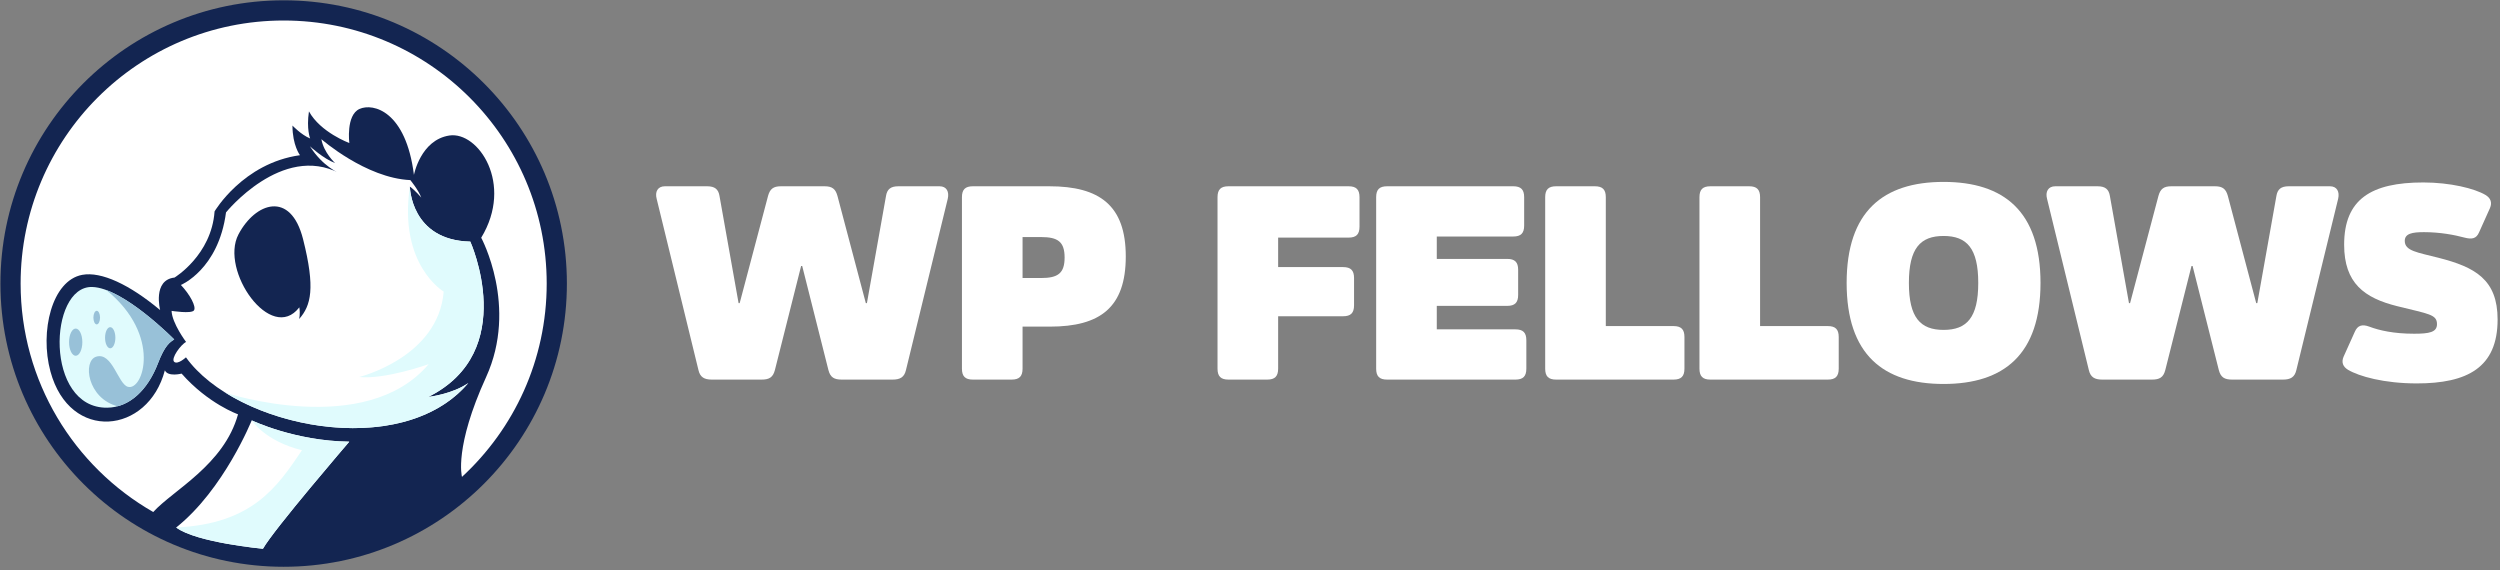 <?xml version="1.0" encoding="UTF-8" standalone="no"?>
<!DOCTYPE svg PUBLIC "-//W3C//DTD SVG 1.1//EN" "http://www.w3.org/Graphics/SVG/1.1/DTD/svg11.dtd">
<svg width="100%" height="100%" viewBox="0 0 412 94" version="1.1" xmlns="http://www.w3.org/2000/svg" xmlns:xlink="http://www.w3.org/1999/xlink" xml:space="preserve" xmlns:serif="http://www.serif.com/" style="fill-rule:evenodd;clip-rule:evenodd;stroke-linejoin:round;stroke-miterlimit:2;">
    <rect x="0" y="0" width="412" height="94" fill="#808080" stroke="none"/>
    <g transform="matrix(1,0,0,1,-498.395,-326.233)">
        <g transform="matrix(0.55,0,0,0.55,452.476,89.733)">
            <g transform="matrix(81.817,0,0,81.817,278.369,543.741)">
                <path d="M0.053,-0.708C0.027,-0.708 0.016,-0.688 0.023,-0.662L0.176,-0.035C0.182,-0.009 0.197,-0 0.225,-0L0.407,-0C0.435,-0 0.449,-0.008 0.456,-0.035L0.552,-0.416L0.556,-0.416L0.652,-0.035C0.659,-0.008 0.673,-0 0.701,-0L0.887,-0C0.915,-0 0.93,-0.009 0.936,-0.035L1.089,-0.662C1.095,-0.688 1.085,-0.708 1.059,-0.708L0.908,-0.708C0.88,-0.708 0.867,-0.697 0.863,-0.673L0.793,-0.28L0.789,-0.28L0.685,-0.673C0.678,-0.698 0.666,-0.708 0.638,-0.708L0.478,-0.708C0.45,-0.708 0.438,-0.698 0.431,-0.673L0.327,-0.28L0.323,-0.28L0.253,-0.673C0.249,-0.697 0.236,-0.708 0.208,-0.708L0.053,-0.708Z" style="fill:white;fill-rule:nonzero;"/>
            </g>
            <g transform="matrix(81.817,0,0,81.817,367.304,543.741)">
                <path d="M0.094,-0.708C0.066,-0.708 0.054,-0.696 0.054,-0.668L0.054,-0.04C0.054,-0.012 0.066,-0 0.094,-0L0.236,-0C0.264,-0 0.276,-0.012 0.276,-0.04L0.276,-0.194L0.376,-0.194C0.56,-0.194 0.654,-0.264 0.654,-0.451C0.654,-0.638 0.558,-0.708 0.374,-0.708L0.094,-0.708ZM0.344,-0.522C0.405,-0.522 0.43,-0.505 0.43,-0.447C0.43,-0.389 0.405,-0.372 0.344,-0.372L0.276,-0.372L0.276,-0.522L0.344,-0.522Z" style="fill:white;fill-rule:nonzero;"/>
            </g>
            <g transform="matrix(81.817,0,0,81.817,443.885,543.741)">
                <path d="M0.094,-0.708C0.066,-0.708 0.054,-0.696 0.054,-0.668L0.054,-0.04C0.054,-0.012 0.066,-0 0.094,-0L0.236,-0C0.264,-0 0.276,-0.012 0.276,-0.04L0.276,-0.232L0.514,-0.232C0.542,-0.232 0.554,-0.244 0.554,-0.272L0.554,-0.372C0.554,-0.4 0.542,-0.412 0.514,-0.412L0.276,-0.412L0.276,-0.52L0.534,-0.52C0.562,-0.52 0.574,-0.532 0.574,-0.56L0.574,-0.668C0.574,-0.696 0.562,-0.708 0.534,-0.708L0.094,-0.708Z" style="fill:white;fill-rule:nonzero;"/>
            </g>
            <g transform="matrix(81.817,0,0,81.817,491.42,543.741)">
                <path d="M0.094,-0.708C0.066,-0.708 0.054,-0.696 0.054,-0.668L0.054,-0.04C0.054,-0.012 0.066,-0 0.094,-0L0.564,-0C0.592,-0 0.604,-0.012 0.604,-0.04L0.604,-0.144C0.604,-0.172 0.592,-0.184 0.564,-0.184L0.276,-0.184L0.276,-0.27L0.534,-0.27C0.562,-0.27 0.574,-0.282 0.574,-0.31L0.574,-0.402C0.574,-0.43 0.562,-0.442 0.534,-0.442L0.276,-0.442L0.276,-0.524L0.556,-0.524C0.584,-0.524 0.596,-0.536 0.596,-0.564L0.596,-0.668C0.596,-0.696 0.584,-0.708 0.556,-0.708L0.094,-0.708Z" style="fill:white;fill-rule:nonzero;"/>
            </g>
            <g transform="matrix(81.817,0,0,81.817,542.065,543.741)">
                <path d="M0.094,-0.708C0.066,-0.708 0.054,-0.696 0.054,-0.668L0.054,-0.04C0.054,-0.012 0.066,-0 0.094,-0L0.524,-0C0.552,-0 0.564,-0.012 0.564,-0.04L0.564,-0.156C0.564,-0.184 0.552,-0.196 0.524,-0.196L0.276,-0.196L0.276,-0.668C0.276,-0.696 0.264,-0.708 0.236,-0.708L0.094,-0.708Z" style="fill:white;fill-rule:nonzero;"/>
            </g>
            <g transform="matrix(81.817,0,0,81.817,588.292,543.741)">
                <path d="M0.094,-0.708C0.066,-0.708 0.054,-0.696 0.054,-0.668L0.054,-0.04C0.054,-0.012 0.066,-0 0.094,-0L0.524,-0C0.552,-0 0.564,-0.012 0.564,-0.04L0.564,-0.156C0.564,-0.184 0.552,-0.196 0.524,-0.196L0.276,-0.196L0.276,-0.668C0.276,-0.696 0.264,-0.708 0.236,-0.708L0.094,-0.708Z" style="fill:white;fill-rule:nonzero;"/>
            </g>
            <g transform="matrix(81.817,0,0,81.817,633.864,543.741)">
                <path d="M0.391,-0.724C0.17,-0.724 0.036,-0.616 0.036,-0.354C0.036,-0.092 0.17,0.016 0.391,0.016C0.612,0.016 0.746,-0.092 0.746,-0.354C0.746,-0.616 0.612,-0.724 0.391,-0.724ZM0.391,-0.182C0.306,-0.182 0.264,-0.227 0.264,-0.354C0.264,-0.481 0.306,-0.526 0.391,-0.526C0.476,-0.526 0.518,-0.481 0.518,-0.354C0.518,-0.227 0.476,-0.182 0.391,-0.182Z" style="fill:white;fill-rule:nonzero;"/>
            </g>
            <g transform="matrix(81.817,0,0,81.817,694.981,543.741)">
                <path d="M0.053,-0.708C0.027,-0.708 0.016,-0.688 0.023,-0.662L0.176,-0.035C0.182,-0.009 0.197,-0 0.225,-0L0.407,-0C0.435,-0 0.449,-0.008 0.456,-0.035L0.552,-0.416L0.556,-0.416L0.652,-0.035C0.659,-0.008 0.673,-0 0.701,-0L0.887,-0C0.915,-0 0.93,-0.009 0.936,-0.035L1.089,-0.662C1.095,-0.688 1.085,-0.708 1.059,-0.708L0.908,-0.708C0.88,-0.708 0.867,-0.697 0.863,-0.673L0.793,-0.28L0.789,-0.28L0.685,-0.673C0.678,-0.698 0.666,-0.708 0.638,-0.708L0.478,-0.708C0.45,-0.708 0.438,-0.698 0.431,-0.673L0.327,-0.28L0.323,-0.28L0.253,-0.673C0.249,-0.697 0.236,-0.708 0.208,-0.708L0.053,-0.708Z" style="fill:white;fill-rule:nonzero;"/>
            </g>
            <g transform="matrix(81.817,0,0,81.817,782.771,543.741)">
                <path d="M0.328,-0.722C0.136,-0.722 0.038,-0.66 0.038,-0.494C0.038,-0.353 0.112,-0.299 0.232,-0.269C0.348,-0.24 0.378,-0.239 0.378,-0.203C0.378,-0.173 0.349,-0.168 0.294,-0.168C0.22,-0.168 0.167,-0.18 0.13,-0.194C0.103,-0.204 0.087,-0.198 0.077,-0.175L0.036,-0.084C0.027,-0.063 0.034,-0.047 0.052,-0.036C0.092,-0.012 0.184,0.014 0.304,0.014C0.489,0.014 0.6,-0.044 0.6,-0.22C0.6,-0.367 0.517,-0.412 0.384,-0.446C0.306,-0.466 0.26,-0.471 0.26,-0.508C0.26,-0.535 0.288,-0.54 0.33,-0.54C0.389,-0.54 0.442,-0.53 0.479,-0.52C0.506,-0.513 0.522,-0.516 0.532,-0.539L0.572,-0.628C0.581,-0.649 0.574,-0.665 0.556,-0.676C0.516,-0.7 0.426,-0.722 0.328,-0.722Z" style="fill:white;fill-rule:nonzero;"/>
            </g>
        </g>
        <g transform="matrix(0.122,0,0,0.122,423.142,272.199)">
            <g transform="matrix(0.979,0,0,0.979,20.672,17.078)">
                <circle cx="1000" cy="825.911" r="382.59" style="fill:white;"/>
            </g>
            <g transform="matrix(1,0,0,1,1240.88,564.731)">
                <path d="M0,522.369C-0.27,521.359 -10.52,482.019 32.55,387.619C76.19,291.97 25.971,199.309 25.971,199.309C70.21,126.38 21.79,55.24 -17.069,61.22C-55.93,67.2 -64.899,114.43 -64.899,114.43C-75.659,28.34 -119.89,16.979 -138.43,25.349C-156.96,33.72 -152.18,71.38 -152.18,71.38C-152.18,71.38 -191.18,57.03 -206.72,28.64C-210.31,52.55 -205.08,65.249 -205.08,65.249C-217.18,60.319 -228.99,47.769 -228.99,47.769C-228.99,74.669 -218.83,87.819 -218.83,87.819C-295.94,98.579 -334.2,163.739 -334.2,163.739C-338.39,222.919 -388.3,253.109 -388.3,253.109C-418.19,256.399 -407.73,297.05 -407.73,297.05C-448.94,262.609 -487.24,244.629 -513,249.439C-553.9,257.069 -570.56,325.949 -555.91,379.989C-529.92,475.88 -423.9,464.84 -401.35,378.39C-397.17,387.66 -378.74,382.84 -378.74,382.84C-342.57,423.789 -302.52,437.84 -302.52,437.84C-321.49,506.309 -390.37,540.309 -417.05,569.819C-524.07,508.599 -596.2,393.319 -596.2,261.189C-596.2,64.95 -437.12,-94.131 -240.88,-94.131C-44.64,-94.131 114.44,64.95 114.44,261.189C114.44,364.47 70.36,457.449 0,522.369M-240.88,-121.41C-452.18,-121.41 -623.47,49.89 -623.47,261.189C-623.47,472.489 -452.18,643.779 -240.88,643.779C-29.58,643.779 141.71,472.489 141.71,261.189C141.71,49.89 -29.58,-121.41 -240.88,-121.41" style="fill:rgb(19,37,81);fill-rule:nonzero;"/>
            </g>
            <g transform="matrix(1,0,0,1,861.15,869.79)">
                <path d="M0,-41.93C0,-41.93 50.81,-62.85 60.98,-139.97C60.98,-139.97 136.6,-233.52 214.31,-192.87C214.31,-192.87 192.19,-201.24 174.26,-229.34C174.26,-229.34 192.79,-212.3 208.34,-206.62C208.34,-206.62 193.09,-220.37 189.8,-238.9C189.8,-238.9 249.879,-186.3 309.959,-183.61C309.959,-183.61 320.72,-170.6 324.76,-159.99C324.76,-159.99 315.94,-170.31 309.36,-174.79C309.36,-174.79 310.26,-102.3 390.97,-100.51C390.97,-100.51 457.92,47.74 334.18,109.32C334.18,109.32 366.459,105.73 388.28,90.49C298.24,196.97 74.31,150.05 6.88,55.81C6.88,55.81 -4.47,66.28 -9.11,61.79C-13.74,57.31 0.01,38.48 7.03,35.04C7.03,35.04 -11.95,9.78 -12.55,-6.95C-12.55,-6.95 14.06,-2.77 17.64,-7.55C21.23,-12.33 12.26,-29.07 0,-41.93" style="fill:white;fill-rule:nonzero;"/>
            </g>
            <g transform="matrix(1,0,0,1,1170.51,1046.53)">
                <path d="M0,-351.53C0,-351.53 0.9,-279.04 81.61,-277.25C81.61,-277.25 148.561,-129 24.82,-67.42C24.82,-67.42 57.101,-71.01 78.92,-86.25C5.99,0 -154.79,-14.41 -249.09,-73.08C-247.29,-72.49 -59.75,-11.14 25.33,-111.69C25.33,-111.69 -33.25,-90.77 -68.529,-94.35C-68.529,-94.35 38.48,-120.66 45.66,-209.73C45.66,-209.73 -15.76,-245.84 0,-351.53" style="fill:rgb(224,251,253);fill-rule:nonzero;"/>
            </g>
            <g transform="matrix(0.444,0.896,0.896,-0.444,867.819,1018.53)">
                <path d="M116.915,-72.451C147.073,-57.385 194.692,19.759 194.692,19.759C178.048,44.036 116.915,188.477 116.915,188.477C83.295,122.74 32.55,83.215 32.55,83.215C32.55,83.215 99.56,8.24 116.915,-72.451" style="fill:white;fill-rule:nonzero;"/>
            </g>
            <g transform="matrix(1,0,0,1,854.88,1039.39)">
                <path d="M0,116.07C26.9,136.39 117.17,144.76 117.17,144.76C131.52,119.06 233.74,0.1 233.74,0.1C159.91,-0.8 101.95,-28.69 101.95,-28.69C101.95,-28.69 119.77,-0.68 169.811,11.71C136.23,61.799 102.53,111.15 0,116.07" style="fill:rgb(224,251,253);fill-rule:nonzero;"/>
            </g>
            <g transform="matrix(-0.713,-0.701,-0.701,0.713,694.708,857.904)">
                <path d="M-142.844,-79.335C-142.844,-79.335 -44.63,-80.972 -13.942,-52.065C28.973,-11.63 -83.06,109.921 -142.844,49.929C-164.356,28.333 -165.002,-5.958 -149.751,-40.971C-139.382,-64.798 -141.176,-72.801 -142.844,-79.335Z" style="fill:rgb(224,251,253);fill-rule:nonzero;"/>
            </g>
            <g transform="matrix(1,0,0,1,852.19,924.95)">
                <path d="M0,-23.48C0,-23.48 -50.73,-75.03 -91.75,-90.23C-16.09,-28.94 -42.13,46.98 -62.86,40.38C-76.01,36.2 -83.79,-6.85 -105.31,-0.27C-124.09,5.47 -117.36,56.31 -76.38,66.75C-52.53,60.34 -33.43,38.64 -21.97,8.72C-12.66,-15.54 -5.77,-19.99 0,-23.48" style="fill:rgb(152,193,216);fill-rule:nonzero;"/>
            </g>
            <g transform="matrix(0.998,0.055,0.055,-0.998,1018.1,860.33)">
                <path d="M2.931,2.455C4.956,-7.018 3.504,-13.377 3.504,-13.377C18.625,5.715 23.302,29.318 2.931,94.655C-17.44,159.992 -64.265,140.643 -84.579,96.416C-107.592,46.292 -32.326,-49.216 2.931,2.455" style="fill:rgb(19,37,81);fill-rule:nonzero;"/>
            </g>
            <g transform="matrix(-1,0,0,1,719.08,923.48)">
                <path d="M0,-36.76C-4.954,-36.76 -8.97,-28.531 -8.97,-18.38C-8.97,-8.229 -4.954,0 0,0C4.954,0 8.97,-8.229 8.97,-18.38C8.97,-28.531 4.954,-36.76 0,-36.76" style="fill:rgb(152,193,216);fill-rule:nonzero;"/>
            </g>
            <g transform="matrix(-1,0,0,1,747.48,881.11)">
                <path d="M0,-18.38C-2.474,-18.38 -4.48,-14.265 -4.48,-9.19C-4.48,-4.114 -2.474,0 0,0C2.474,0 4.48,-4.114 4.48,-9.19C4.48,-14.265 2.474,-18.38 0,-18.38" style="fill:rgb(152,193,216);fill-rule:nonzero;"/>
            </g>
            <g transform="matrix(-1,0,0,1,765.71,913.4)">
                <path d="M0,-28.56C-3.85,-28.56 -6.97,-22.166 -6.97,-14.28C-6.97,-6.393 -3.85,0 0,0C3.85,0 6.97,-6.393 6.97,-14.28C6.97,-22.166 3.85,-28.56 0,-28.56" style="fill:rgb(152,193,216);fill-rule:nonzero;"/>
            </g>
        </g>
    </g>
</svg>

